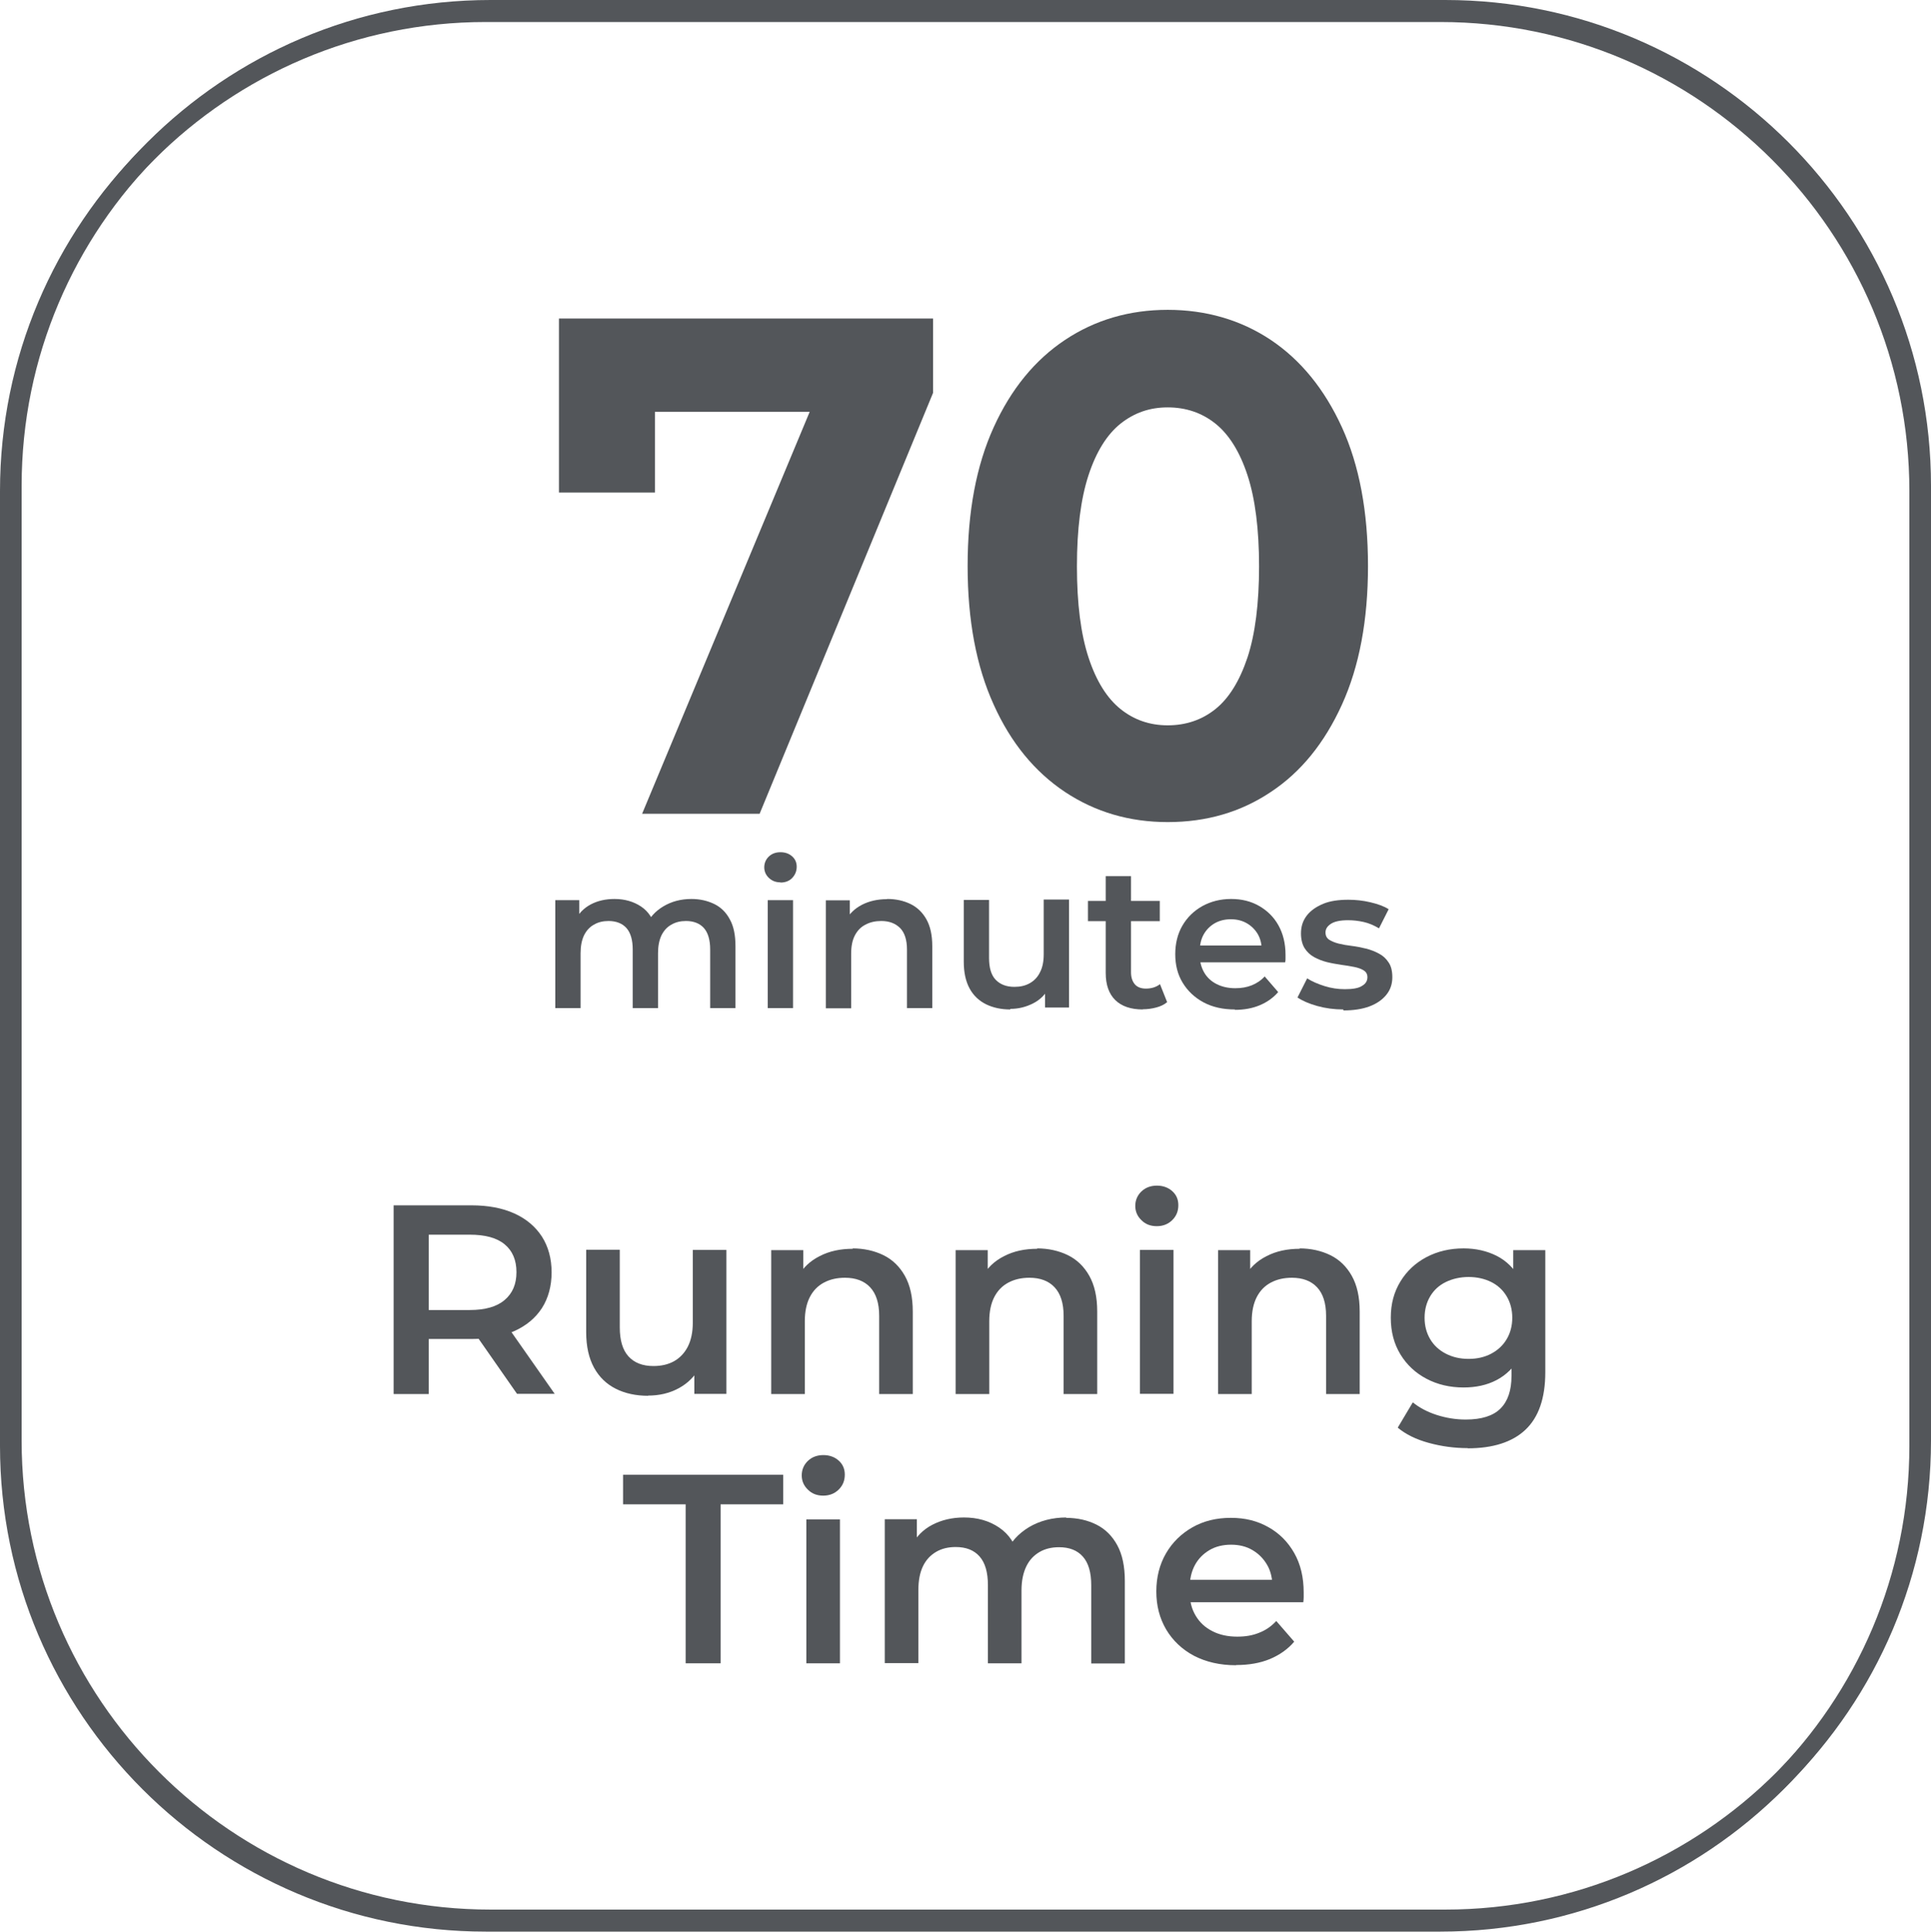 <?xml version="1.0" encoding="UTF-8"?>
<svg id="Capa_2" xmlns="http://www.w3.org/2000/svg" viewBox="0 0 99.98 100">
  <defs>
    <style>
      .cls-1 {
        fill: #53565a;
      }
    </style>
  </defs>
  <g id="AVC-610">
    <g>
      <path class="cls-1" d="M74.58,100H25.15c-13.87,0-25.15-11.28-25.15-25.15V25.42C0,11.55,11.28.27,25.15.27h49.43c13.87,0,25.15,11.28,25.15,25.15v49.43c0,13.87-11.28,25.15-25.15,25.15ZM25.15,1.14C11.76,1.14.87,12.03.87,25.42v49.43c0,13.39,10.89,24.28,24.28,24.28h49.43c13.39,0,24.28-10.89,24.28-24.28V25.42c0-13.39-10.89-24.28-24.28-24.28H25.15Z"/>
      <path class="cls-1" d="M74.83,99.73H25.4c-13.87,0-25.15-11.28-25.15-25.15V25.15C.25,11.28,11.53,0,25.4,0h49.43c13.87,0,25.15,11.28,25.15,25.15v49.43c0,13.87-11.28,25.15-25.15,25.15ZM25.4.87C12.01.87,1.12,11.76,1.12,25.15v49.43c0,13.39,10.89,24.28,24.28,24.28h49.43c13.39,0,24.28-10.89,24.28-24.28V25.15c0-13.39-10.89-24.28-24.28-24.28H25.4Z"/>
      <g>
        <path class="cls-1" d="M20.38,72.16v-9.76h4.02c.87,0,1.61.14,2.23.42.62.28,1.09.68,1.43,1.2.33.52.5,1.14.5,1.85s-.17,1.33-.5,1.85c-.34.52-.81.91-1.43,1.19s-1.36.41-2.23.41h-3.01l.81-.82v3.67h-1.81ZM22.2,68.69l-.81-.87h2.93c.8,0,1.4-.17,1.81-.52s.61-.82.61-1.44-.2-1.1-.61-1.44c-.41-.34-1.01-.5-1.81-.5h-2.93l.81-.89v5.65ZM26.77,72.16l-2.47-3.54h1.94l2.48,3.54h-1.95Z"/>
        <path class="cls-1" d="M33.56,72.26c-.63,0-1.19-.12-1.67-.36-.48-.24-.86-.6-1.13-1.09-.27-.49-.41-1.1-.41-1.85v-4.26h1.74v4.02c0,.67.15,1.17.45,1.5.3.33.73.5,1.29.5.41,0,.76-.08,1.07-.25.3-.17.54-.42.71-.75.17-.33.26-.75.26-1.24v-3.77h1.74v7.45h-1.66v-2.01l.29.61c-.25.48-.62.85-1.1,1.11s-1.01.38-1.59.38Z"/>
        <path class="cls-1" d="M44.14,64.63c.59,0,1.13.12,1.6.35.47.23.84.59,1.11,1.07.27.48.41,1.09.41,1.85v4.27h-1.74v-4.05c0-.66-.16-1.15-.47-1.48s-.75-.49-1.3-.49c-.41,0-.77.08-1.09.25-.32.17-.56.42-.73.75s-.26.75-.26,1.25v3.77h-1.74v-7.45h1.66v2.01l-.29-.61c.26-.48.64-.84,1.14-1.09.5-.26,1.07-.38,1.72-.38Z"/>
        <path class="cls-1" d="M53.69,64.63c.59,0,1.13.12,1.6.35.47.23.84.59,1.11,1.07.27.48.41,1.09.41,1.85v4.27h-1.74v-4.05c0-.66-.16-1.15-.47-1.48s-.75-.49-1.3-.49c-.41,0-.77.08-1.09.25-.32.17-.56.42-.73.75s-.26.75-.26,1.25v3.77h-1.74v-7.45h1.66v2.01l-.29-.61c.26-.48.64-.84,1.14-1.09.5-.26,1.07-.38,1.72-.38Z"/>
        <path class="cls-1" d="M59.9,63.48c-.33,0-.59-.1-.8-.31-.21-.2-.32-.45-.32-.74s.11-.55.32-.75.48-.3.8-.3.59.1.8.29.31.43.31.72c0,.31-.1.56-.31.77s-.48.32-.81.32ZM59.02,72.16v-7.45h1.74v7.45h-1.74Z"/>
        <path class="cls-1" d="M67.28,64.63c.59,0,1.13.12,1.6.35.47.23.84.59,1.11,1.07.27.48.41,1.09.41,1.85v4.27h-1.74v-4.05c0-.66-.16-1.15-.47-1.48s-.75-.49-1.3-.49c-.41,0-.77.08-1.09.25-.32.17-.56.42-.73.75s-.26.75-.26,1.25v3.77h-1.74v-7.45h1.66v2.01l-.29-.61c.26-.48.64-.84,1.14-1.09.5-.26,1.07-.38,1.72-.38Z"/>
        <path class="cls-1" d="M75.78,71.83c-.71,0-1.35-.15-1.92-.45-.57-.3-1.02-.72-1.35-1.26s-.5-1.17-.5-1.9.17-1.34.5-1.88.78-.96,1.35-1.26c.57-.3,1.21-.45,1.92-.45.63,0,1.2.13,1.7.38.5.25.9.64,1.21,1.17.3.53.45,1.21.45,2.04s-.15,1.51-.45,2.04c-.3.53-.71.93-1.21,1.19-.5.26-1.07.38-1.7.38ZM76,74.97c-.69,0-1.36-.09-2.02-.27-.66-.18-1.19-.44-1.61-.79l.78-1.31c.33.27.74.49,1.23.65.5.16,1,.24,1.51.24.82,0,1.42-.19,1.8-.57.38-.38.57-.94.57-1.69v-1.32l.14-1.69-.05-1.69v-1.81h1.66v6.32c0,1.35-.35,2.34-1.03,2.98s-1.68.96-2.99.96ZM76.04,70.35c.44,0,.83-.09,1.17-.27.34-.18.61-.43.8-.75s.29-.69.29-1.11-.1-.79-.29-1.11c-.19-.32-.46-.57-.8-.74s-.74-.26-1.17-.26-.83.09-1.18.26c-.35.17-.62.42-.81.74-.19.32-.29.69-.29,1.11s.1.79.29,1.11.46.57.81.75c.35.18.74.27,1.18.27Z"/>
        <path class="cls-1" d="M35.5,86.11v-8.23h-3.24v-1.53h8.29v1.53h-3.24v8.23h-1.81Z"/>
        <path class="cls-1" d="M42.63,77.43c-.33,0-.59-.1-.8-.31-.21-.2-.32-.45-.32-.74s.11-.55.32-.75.48-.3.8-.3.59.1.8.29.31.43.31.72c0,.31-.1.56-.31.77s-.48.32-.81.32ZM41.75,86.11v-7.45h1.74v7.45h-1.74Z"/>
        <path class="cls-1" d="M55.19,78.58c.6,0,1.12.12,1.58.35.46.23.82.59,1.08,1.07s.39,1.09.39,1.85v4.27h-1.74v-4.05c0-.66-.14-1.15-.43-1.48s-.7-.49-1.24-.49c-.38,0-.72.08-1.01.25-.29.17-.52.41-.68.74-.16.33-.25.74-.25,1.24v3.78h-1.74v-4.05c0-.66-.14-1.15-.43-1.48-.29-.33-.7-.49-1.24-.49-.38,0-.72.08-1.01.25-.29.17-.52.41-.68.74s-.24.74-.24,1.24v3.78h-1.74v-7.45h1.66v1.98l-.29-.59c.25-.48.61-.85,1.09-1.1.48-.25,1.03-.38,1.64-.38.7,0,1.3.17,1.82.52.52.35.86.87,1.03,1.56l-.68-.24c.24-.56.64-1,1.2-1.34.56-.33,1.21-.5,1.94-.5Z"/>
        <path class="cls-1" d="M63.99,86.21c-.83,0-1.55-.17-2.17-.49-.62-.33-1.1-.79-1.44-1.36-.34-.58-.51-1.23-.51-1.97s.17-1.4.5-1.97c.33-.57.79-1.02,1.37-1.35s1.24-.49,1.99-.49,1.37.16,1.94.48,1.01.76,1.34,1.34c.33.58.49,1.26.49,2.04,0,.07,0,.16,0,.25,0,.09-.01.18-.02.26h-6.21v-1.16h5.29l-.68.36c0-.43-.08-.8-.27-1.13s-.44-.58-.76-.77c-.32-.19-.69-.28-1.11-.28s-.8.09-1.12.28c-.32.19-.57.44-.75.77-.18.33-.27.72-.27,1.16v.28c0,.45.1.84.31,1.19s.49.61.87.8c.37.19.8.28,1.28.28.42,0,.79-.06,1.13-.2.34-.13.63-.33.89-.61l.93,1.07c-.33.39-.76.69-1.26.9-.51.21-1.09.31-1.74.31Z"/>
      </g>
      <g>
        <g>
          <path class="cls-1" d="M33.25,42.12l9.74-23.36,1.45,2.56h-13.02l2.49-2.78v6.96h-4.97v-9.01h19.37v3.85l-8.98,21.79h-6.08Z"/>
          <path class="cls-1" d="M60.46,42.56c-1.98,0-3.75-.52-5.32-1.56-1.56-1.04-2.8-2.54-3.69-4.52-.9-1.98-1.35-4.37-1.35-7.18s.45-5.2,1.35-7.18c.9-1.98,2.13-3.48,3.69-4.52,1.56-1.04,3.34-1.56,5.32-1.56s3.78.52,5.34,1.56c1.55,1.04,2.78,2.55,3.68,4.52s1.35,4.37,1.35,7.18-.45,5.2-1.35,7.18c-.9,1.98-2.12,3.49-3.68,4.52-1.55,1.04-3.33,1.56-5.34,1.56ZM60.46,37.55c.94,0,1.77-.28,2.47-.84.7-.56,1.25-1.45,1.66-2.67.4-1.22.6-2.8.6-4.72s-.2-3.5-.6-4.72c-.4-1.22-.96-2.11-1.66-2.67-.7-.56-1.53-.84-2.47-.84s-1.73.28-2.44.84c-.7.56-1.26,1.45-1.66,2.67-.4,1.22-.6,2.79-.6,4.72s.2,3.5.6,4.72c.4,1.22.96,2.11,1.66,2.67.7.56,1.51.84,2.44.84Z"/>
        </g>
        <g>
          <path class="cls-1" d="M35.79,46.54c.45,0,.84.09,1.19.26s.62.44.81.8c.2.36.29.82.29,1.39v3.2h-1.31v-3.03c0-.5-.11-.87-.32-1.11s-.53-.37-.93-.37c-.29,0-.54.06-.76.19-.22.12-.39.31-.51.55-.12.25-.18.56-.18.93v2.84h-1.31v-3.03c0-.5-.11-.87-.32-1.11s-.53-.37-.93-.37c-.29,0-.54.06-.76.19-.22.12-.39.31-.51.55-.12.25-.18.56-.18.93v2.84h-1.31v-5.59h1.24v1.49l-.22-.44c.19-.36.46-.64.82-.83.36-.19.77-.28,1.23-.28.52,0,.98.13,1.37.39.39.26.64.65.77,1.17l-.51-.18c.18-.42.48-.75.9-1,.42-.25.9-.38,1.45-.38Z"/>
          <path class="cls-1" d="M40.41,45.68c-.25,0-.44-.08-.6-.23-.16-.15-.24-.34-.24-.55s.08-.41.24-.56c.16-.15.36-.22.6-.22s.44.07.6.21.24.32.24.54c0,.23-.08.42-.23.58s-.36.24-.61.24ZM39.75,52.19v-5.59h1.31v5.59h-1.31Z"/>
          <path class="cls-1" d="M45.94,46.54c.45,0,.85.09,1.2.26s.63.44.83.8c.2.36.3.82.3,1.39v3.2h-1.31v-3.03c0-.5-.12-.87-.35-1.11-.24-.24-.56-.37-.98-.37-.31,0-.58.06-.82.19-.24.12-.42.31-.55.56-.13.25-.19.56-.19.94v2.83h-1.31v-5.59h1.24v1.51l-.22-.46c.2-.36.48-.63.85-.82.37-.19.8-.29,1.29-.29Z"/>
          <path class="cls-1" d="M52.31,52.26c-.47,0-.89-.09-1.26-.27-.36-.18-.65-.45-.85-.82-.2-.37-.3-.83-.3-1.39v-3.19h1.31v3.01c0,.5.11.88.34,1.12s.55.37.97.37c.31,0,.57-.06.8-.19.23-.13.41-.32.53-.57.13-.25.19-.56.19-.93v-2.83h1.31v5.59h-1.24v-1.51l.22.46c-.19.36-.46.64-.83.83s-.76.29-1.19.29Z"/>
          <path class="cls-1" d="M56.33,47.69v-1.05h3.72v1.05h-3.72ZM59.17,52.26c-.61,0-1.09-.16-1.42-.48-.33-.32-.5-.79-.5-1.41v-5.01h1.31v4.98c0,.26.07.47.2.62s.33.22.57.22c.29,0,.54-.08.73-.23l.37.93c-.15.13-.34.22-.57.28s-.45.09-.69.09Z"/>
          <path class="cls-1" d="M63.94,52.26c-.62,0-1.16-.12-1.63-.37-.46-.25-.82-.59-1.08-1.02-.26-.43-.38-.92-.38-1.47s.12-1.05.37-1.48c.25-.43.59-.76,1.03-1.01.44-.24.93-.37,1.49-.37s1.03.12,1.45.36.76.57,1,1,.37.94.37,1.53c0,.06,0,.12,0,.19s0,.13-.02.2h-4.66v-.87h3.96l-.51.27c0-.32-.06-.6-.2-.85-.14-.24-.33-.43-.57-.57-.24-.14-.52-.21-.83-.21s-.6.07-.84.21c-.24.14-.43.33-.57.58-.14.25-.2.54-.2.87v.21c0,.34.08.63.23.89.15.26.37.46.65.6s.6.21.96.21c.32,0,.6-.05.85-.15.25-.1.48-.25.67-.46l.7.81c-.25.29-.57.52-.95.68s-.81.24-1.3.24Z"/>
          <path class="cls-1" d="M69.55,52.26c-.47,0-.92-.06-1.35-.18-.43-.12-.77-.27-1.02-.44l.5-.99c.25.16.55.29.9.4.35.11.7.16,1.05.16.41,0,.71-.05.89-.17.19-.11.28-.26.28-.45,0-.15-.06-.27-.19-.35-.12-.08-.29-.14-.49-.18-.2-.04-.43-.08-.67-.11-.25-.04-.5-.08-.74-.14s-.47-.15-.67-.26c-.2-.11-.37-.27-.49-.46s-.19-.45-.19-.77c0-.36.1-.66.3-.92.2-.26.49-.46.85-.61s.8-.21,1.3-.21c.38,0,.76.04,1.14.13s.7.2.95.36l-.5.99c-.27-.16-.53-.27-.8-.33s-.53-.09-.8-.09c-.4,0-.69.06-.88.18-.19.12-.29.27-.29.45,0,.17.06.29.19.38.13.08.29.15.49.2.2.05.43.09.68.12.25.03.49.08.74.14.24.06.47.15.67.26.21.11.37.26.5.46.13.19.19.45.19.76,0,.35-.1.65-.31.91-.21.26-.5.46-.87.6s-.83.21-1.35.21Z"/>
        </g>
      </g>
    </g>
  </g>
</svg>
